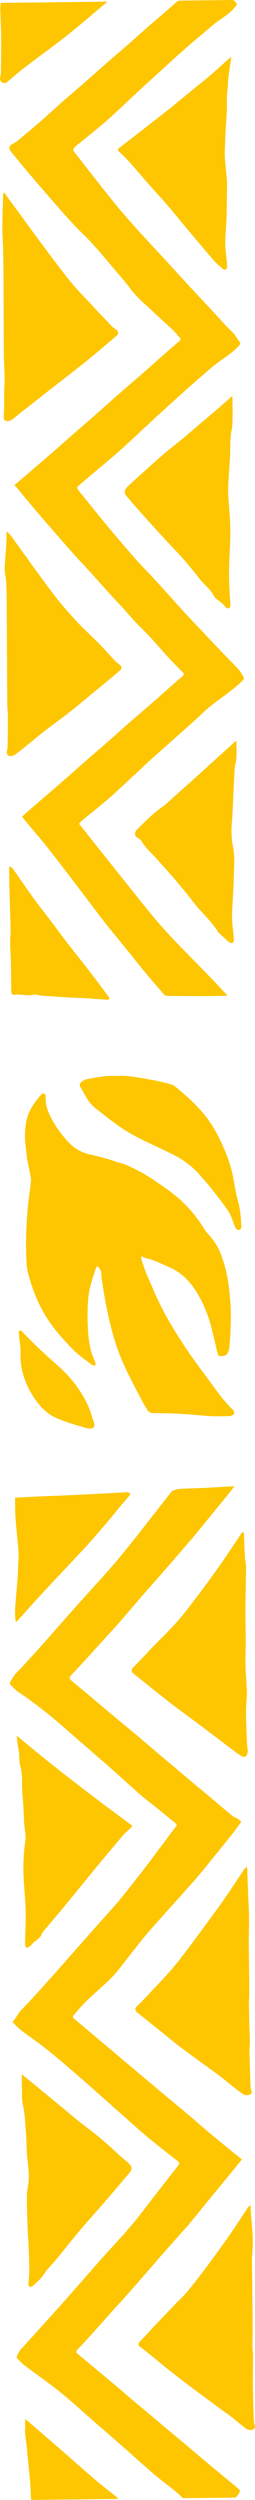 <svg xmlns="http://www.w3.org/2000/svg" id="Calque_2" width="50.17" height="491.66" viewBox="0 0 50.17 491.66"><g id="Calque_1-2"><g id="Ornement-3"><path d="m35.99,491.31c-.55-.5-1.07-1.03-1.65-1.5-1.33-1.08-2.72-2.08-4.02-3.2-2.15-1.84-4.24-3.75-6.36-5.62-1.76-1.55-3.54-3.07-5.3-4.61-2.25-1.96-4.44-4-6.76-5.88-2.28-1.84-4.7-3.51-7.04-5.28-.56-.43-1.05-.96-1.54-1.47-.08-.08-.03-.34.04-.48.2-.41.43-.8.68-1.18.14-.21.37-.37.54-.57,1.86-2.06,3.72-4.12,5.58-6.18.92-1.02,1.85-2.05,2.76-3.08,1.68-1.9,3.34-3.81,5.01-5.72.73-.83,1.45-1.67,2.19-2.49,1.91-2.12,3.88-4.2,5.72-6.37,1.59-1.88,3.04-3.87,4.55-5.81,1.55-1.99,3.1-3.98,4.66-5.97.28-.35.31-.57-.09-.88-1.94-1.52-3.88-3.05-5.79-4.61-1.09-.89-2.15-1.84-3.2-2.78-2.15-1.9-4.29-3.81-6.44-5.72-1.25-1.11-2.48-2.22-3.75-3.31-2.08-1.79-4.15-3.61-6.29-5.33-1.75-1.41-3.62-2.67-5.4-4.04-.58-.45-1.07-1.02-1.65-1.59.71-.66,1-1.57,1.69-2.27,2.21-2.29,4.32-4.67,6.45-7.04,1.41-1.57,2.79-3.18,4.19-4.76,1.87-2.12,3.74-4.23,5.62-6.35,1.09-1.23,2.22-2.44,3.26-3.71,1.65-2.03,3.26-4.09,4.86-6.17,1.55-2.01,3.05-4.06,4.57-6.09.51-.68,1-1.36,1.53-2.03.21-.26.17-.44-.07-.63-1.09-.89-2.17-1.8-3.26-2.68-1.21-.98-2.47-1.91-3.65-2.93-2-1.74-3.95-3.56-5.94-5.32-2.09-1.85-4.21-3.66-6.32-5.49-1.45-1.26-2.88-2.54-4.34-3.78-2.36-2-4.81-3.89-7.39-5.6-.6-.4-1.08-.96-1.59-1.48-.1-.1-.14-.36-.08-.47.31-.54.64-1.08,1.01-1.57.29-.38.67-.69.99-1.04,1.24-1.34,2.49-2.68,3.7-4.04,1.81-2.03,3.59-4.07,5.39-6.11,1.18-1.34,2.37-2.67,3.56-4,2.16-2.41,4.38-4.77,6.46-7.25,2.43-2.9,4.73-5.91,7.07-8.87,1.2-1.53,2.37-3.09,3.59-4.59.2-.25.61-.36.95-.44.41-.1.84-.13,1.26-.15,1.59-.07,3.18-.1,4.76-.18,1.58-.08,3.16-.19,4.74-.28.17-.01.34,0,.66,0-.6.77-1.1,1.44-1.63,2.08-1.17,1.44-2.35,2.86-3.52,4.3-1.05,1.28-2.08,2.58-3.15,3.84-2.05,2.4-4.11,4.78-6.18,7.16-1.17,1.34-2.37,2.66-3.53,4-1.62,1.86-3.21,3.75-4.82,5.62-.71.82-1.46,1.59-2.18,2.39-1.51,1.66-3.01,3.33-4.53,4.99-.81.89-1.63,1.76-2.46,2.64-.54.58-.57.73.05,1.26,1.41,1.21,2.84,2.38,4.27,3.58,1.11.93,2.21,1.88,3.32,2.8,1.77,1.48,3.56,2.95,5.33,4.43,1.02.86,2.02,1.74,3.05,2.61,1.33,1.12,2.67,2.23,4,3.36.98.82,1.94,1.66,2.92,2.48,1.31,1.1,2.64,2.19,3.95,3.29,1.17.98,2.31,2,3.51,2.95.68.54,1.26,1.23,2.14,1.51.28.09.49.41.82.69-.55.74-1.04,1.47-1.59,2.16-1.61,2.02-3.23,4.02-4.86,6.03-.9,1.11-1.8,2.23-2.74,3.3-2.09,2.37-4.22,4.71-6.32,7.07-1.13,1.27-2.28,2.53-3.37,3.84-1.06,1.27-2.06,2.58-3.08,3.88-1.37,1.75-2.66,3.57-4.3,5.09-1.44,1.34-2.93,2.64-4.35,4.01-.83.81-1.55,1.73-2.33,2.6-.27.3-.2.53.09.77,1.66,1.39,3.32,2.79,4.97,4.18,2.28,1.92,4.56,3.84,6.83,5.76,1.7,1.43,3.39,2.87,5.1,4.29,1.86,1.56,3.73,3.1,5.59,4.66,1.36,1.15,2.69,2.34,4.05,3.48,1.5,1.26,3.02,2.5,4.54,3.75.64.52,1.29,1.02,1.9,1.51-1.31,1.62-2.55,3.15-3.8,4.67-1.27,1.55-2.55,3.1-3.82,4.65-.96,1.18-1.91,2.37-2.88,3.54-.42.51-.89.98-1.32,1.47-1.46,1.65-2.92,3.31-4.38,4.96-.59.67-1.16,1.35-1.74,2.02-1.66,1.91-3.33,3.82-5,5.71-.64.73-1.32,1.42-1.97,2.15-1.63,1.82-3.24,3.64-4.87,5.46-.84.93-1.7,1.84-2.57,2.75-.34.35-.28.61.07.9,1.07.88,2.14,1.78,3.2,2.67,1.54,1.29,3.09,2.57,4.63,3.87,1.03.87,2.05,1.77,3.08,2.64,1.29,1.08,2.58,2.15,3.87,3.23.93.78,1.86,1.58,2.79,2.36,1.33,1.12,2.67,2.22,4,3.34,1.2,1.01,2.38,2.03,3.58,3.03,1.32,1.11,2.64,2.2,3.96,3.3.89.74,1.8,1.47,2.67,2.23.11.09.09.45,0,.61-.2.34-.48.64-.73.95-3.47.04-6.93.08-10.4.12Z" fill="#fdc601"></path><path d="m6.2,491.66c-.04-.11-.11-.21-.11-.32-.06-1.12-.08-2.25-.17-3.37-.14-1.69-.34-3.37-.51-5.06-.06-.59-.09-1.18-.15-1.77-.1-.87-.24-1.73-.33-2.6-.04-.35.02-.7.02-1.05,0-.55-.01-1.1-.02-1.75.41.33.76.59,1.08.87,1.71,1.48,3.42,2.96,5.13,4.44,1.11.96,2.22,1.93,3.32,2.9,1.56,1.36,3.1,2.74,4.68,4.07,1.22,1.03,2.49,2,3.73,3,.15.12.26.28.39.43-5.69.07-11.37.13-17.06.2Z" fill="#fdc601"></path><path d="m15.53,161.98c4.62,5.8,9.21,11.62,13.86,17.38,4.7,5.81,10.28,10.81,15.35,16.43-.26.03-.4.06-.54.06-1.48.02-2.96.05-4.44.05-2.25,0-4.5-.01-6.76-.04-.72,0-1.03-.65-1.42-1.09-1.17-1.3-2.29-2.64-3.4-3.99-.96-1.16-1.88-2.34-2.82-3.51-1.43-1.77-2.88-3.52-4.3-5.3-.96-1.2-1.88-2.42-2.81-3.65-1.49-1.96-2.96-3.92-4.45-5.88-1.45-1.89-2.89-3.79-4.37-5.65-1.35-1.69-2.75-3.32-4.13-4.98-.32-.38-.63-.77-.97-1.2.68-.6,1.32-1.18,1.97-1.75,1.37-1.19,2.76-2.36,4.13-3.55,1.27-1.1,2.53-2.21,3.79-3.32.93-.82,1.84-1.64,2.77-2.45,1.47-1.28,2.95-2.54,4.42-3.83,1.22-1.07,2.42-2.18,3.64-3.25,1.7-1.48,3.42-2.94,5.11-4.42,1.47-1.28,2.92-2.59,4.38-3.89.43-.38.88-.75,1.32-1.12.3-.24.44-.48.1-.81-.79-.79-1.58-1.59-2.35-2.4-.61-.64-1.2-1.31-1.79-1.97-.8-.89-1.58-1.81-2.4-2.68-.96-1.02-1.97-1.99-2.93-3-.74-.79-1.43-1.62-2.16-2.42-.86-.94-1.74-1.86-2.59-2.8-1.64-1.81-3.25-3.63-4.89-5.44-.6-.66-1.24-1.28-1.83-1.95-1.63-1.83-3.24-3.68-4.85-5.53-1.1-1.26-2.2-2.53-3.28-3.81-1.21-1.43-2.39-2.87-3.59-4.31-.12-.15-.26-.28-.47-.5.61-.52,1.19-1.01,1.77-1.5.76-.65,1.52-1.3,2.28-1.96,1.42-1.23,2.84-2.45,4.25-3.68.92-.8,1.83-1.62,2.74-2.42,1.52-1.33,3.06-2.65,4.58-3.99,1.48-1.3,2.94-2.63,4.42-3.93,1.67-1.46,3.36-2.9,5.03-4.36,1.22-1.07,2.43-2.16,3.65-3.24,1.22-1.07,2.43-2.14,3.67-3.19.33-.28.38-.49.09-.81-.45-.48-.86-1.01-1.33-1.46-1.31-1.24-2.66-2.42-3.96-3.66-1.51-1.44-3.15-2.74-4.4-4.46-.98-1.35-2.11-2.59-3.19-3.87-1.38-1.63-2.74-3.29-4.18-4.87-1.16-1.28-2.46-2.45-3.64-3.71-1.37-1.47-2.7-2.98-4.02-4.5-1.67-1.92-3.33-3.84-4.97-5.78-1.18-1.4-2.34-2.82-3.49-4.24-.52-.64-.35-1.14.4-1.52.37-.19.74-.4,1.06-.67,1.6-1.34,3.19-2.68,4.76-4.05,1.31-1.15,2.58-2.34,3.89-3.49,1.48-1.3,2.98-2.57,4.46-3.87,1.44-1.26,2.86-2.54,4.3-3.8,1.44-1.26,2.9-2.49,4.34-3.75,1.22-1.07,2.42-2.17,3.64-3.24,1.17-1.03,2.37-2.04,3.55-3.06.74-.64,1.47-1.31,2.21-1.94.15-.13.38-.25.57-.26C38.74.08,42.19.05,45.63,0c.55,0,.68.49.98.77.04.04-.21.43-.37.63-1.24,1.54-3.04,2.4-4.51,3.66-1.74,1.49-3.51,2.95-5.23,4.46-1.66,1.45-3.28,2.96-4.91,4.44-1.43,1.3-2.87,2.6-4.29,3.92-2.12,1.96-4.19,3.99-6.36,5.9-1.85,1.63-3.8,3.13-5.7,4.7-.25.21-.54.4-.72.66-.1.14-.11.49,0,.62,2.61,3.36,5.22,6.72,7.89,10.03,1.39,1.73,2.86,3.4,4.34,5.05,1.77,1.98,3.6,3.91,5.4,5.87,1.68,1.82,3.34,3.66,5.02,5.48,1.67,1.81,3.36,3.6,5.04,5.4,1.11,1.19,2.15,2.46,3.35,3.56.72.65,1.08,1.52,1.7,2.21.07.07-.06.42-.18.56-1.59,1.78-3.73,2.88-5.51,4.41-1.35,1.16-2.69,2.32-4.02,3.5-1.58,1.4-3.14,2.82-4.71,4.24-1.1,1-2.2,2.01-3.29,3.02-2.01,1.86-3.98,3.75-6.02,5.56-2.16,1.91-4.4,3.75-6.6,5.61-.48.41-.96.83-1.45,1.24-.35.29-.32.59-.06.91,1.96,2.43,3.91,4.87,5.9,7.27,1.76,2.12,3.55,4.22,5.38,6.29,1.31,1.48,2.72,2.88,4.06,4.34,1.71,1.87,3.39,3.77,5.09,5.65.82.91,1.66,1.79,2.5,2.68,1.96,2.08,3.92,4.15,5.89,6.22.91.95,1.86,1.86,2.73,2.84.43.48.74,1.06,1.04,1.63.05.1-.18.39-.33.55-2.37,2.38-5.35,4-7.77,6.31-1.58,1.51-3.23,2.95-4.86,4.41-1.74,1.56-3.5,3.11-5.24,4.67-.91.82-1.79,1.67-2.68,2.5-1.91,1.76-3.78,3.56-5.74,5.27-1.68,1.47-3.45,2.84-5.17,4.26-.21.17-.37.39-.65.69Z" fill="#fdc601"></path><path d="m48.55,367.09c.05.25.1.39.11.53.02.35,0,.7.02,1.05.05,1.49.11,2.98.17,4.48.05,1.32.14,2.63.15,3.95.02,1.63-.06,3.26-.05,4.89.02,3.14.08,6.29.1,9.43,0,1.07-.08,2.13-.07,3.2.04,2.37.13,4.74.19,7.11.01.48-.1.96-.09,1.44.05,2.29.12,4.58.2,6.88,0,.31.02.63.14.91.2.47.02.88-.34,1.02-.32.13-.85.12-1.14-.06-.8-.5-1.52-1.11-2.26-1.69-.86-.67-1.69-1.39-2.57-2.04-2.48-1.84-5-3.63-7.47-5.48-1.37-1.03-2.68-2.14-4.01-3.21-1.52-1.22-3.03-2.44-4.56-3.65-.63-.5-.58-.88.04-1.46.79-.73,1.51-1.52,2.24-2.3,1.4-1.49,2.81-2.96,4.16-4.49.97-1.1,1.88-2.25,2.77-3.42,1.36-1.79,2.69-3.61,4.02-5.42,1.27-1.74,2.56-3.46,3.79-5.23,1.33-1.91,2.58-3.86,3.88-5.79.14-.2.33-.37.58-.64Z" fill="#fdc601"></path><path d="m.8,37.81c.38.53.66.94.95,1.34,2.18,2.98,4.35,5.98,6.55,8.94,1.81,2.43,3.62,4.86,5.51,7.22,1.17,1.46,2.5,2.8,3.78,4.18,1.43,1.54,2.87,3.05,4.32,4.57.28.29.61.54.94.77.49.36.52.84.05,1.23-1.94,1.64-3.86,3.31-5.83,4.9-2.36,1.9-4.76,3.74-7.15,5.61-1.86,1.46-3.72,2.92-5.58,4.38-.71.56-1.38,1.17-2.13,1.66-.29.19-.81.28-1.11.15-.37-.16-.41-.59-.37-1.08.12-1.57.07-3.14.1-4.71.02-.89.09-1.78.08-2.67-.03-1.65-.15-3.3-.16-4.95-.04-4.79-.04-9.57-.06-14.36-.01-2.03-.03-4.06-.08-6.09-.03-1.36-.15-2.71-.15-4.07,0-2.15.09-4.3.15-6.45,0-.15.09-.29.19-.58Z" fill="#fdc601"></path><path d="m49.33,433.69c0,.62,0,1.03.02,1.43.13,1.65.31,3.3.38,4.96.05,1.08-.05,2.17-.09,3.25,0,.21-.07.42-.07.63.01,1.56.04,3.12.05,4.68.03,3.18.07,6.36.09,9.54,0,1.08-.05,2.17-.05,3.25,0,.56.12,1.12.12,1.67,0,2.23-.05,4.47-.02,6.7.02,2.02.11,4.04.18,6.06.01.32.02.67.14.96.19.45.03.85-.3.98-.35.13-.9.14-1.19-.05-.99-.69-1.89-1.51-2.84-2.26-.71-.55-1.46-1.06-2.18-1.59-2.88-2.15-5.79-4.26-8.63-6.46-2.32-1.79-4.56-3.67-6.83-5.5-.09-.07-.2-.11-.29-.18-.77-.57-.73-.9-.02-1.56.8-.76,1.51-1.61,2.27-2.42,1.48-1.57,2.97-3.13,4.46-4.69.75-.78,1.57-1.51,2.26-2.34,1.27-1.54,2.5-3.13,3.7-4.73,1.39-1.86,2.76-3.74,4.1-5.63.99-1.39,1.92-2.83,2.87-4.25.44-.67.86-1.35,1.31-2.01.09-.14.27-.22.55-.44Z" fill="#fdc601"></path><path d="m47.92,301.37c.03.11.07.21.08.32.06,1.51.1,3.03.18,4.54.03.63.24,1.26.23,1.88-.02,2.76-.1,5.51-.12,8.27-.01,2.11.06,4.22.06,6.33,0,1.65-.08,3.3-.04,4.95.04,1.72.22,3.44.26,5.16.02,1.04-.12,2.08-.16,3.13-.02.58-.01,1.17,0,1.75.05,1.75.11,3.49.18,5.24.02.5.17,1,.15,1.49-.01.34-.13.76-.36.97-.16.15-.66.12-.88-.02-.83-.54-1.62-1.16-2.42-1.76-1.78-1.34-3.55-2.7-5.33-4.04-1.97-1.48-3.96-2.92-5.91-4.41-1.69-1.3-3.35-2.65-5.02-3.98-.87-.7-1.75-1.4-2.61-2.11-.46-.38-.36-.83.07-1.24.97-.94,1.89-1.94,2.83-2.91.16-.17.29-.37.45-.53,1.75-1.8,3.57-3.55,5.24-5.42,1.37-1.53,2.61-3.19,3.85-4.83,1.36-1.78,2.67-3.6,3.98-5.42.96-1.34,1.87-2.71,2.8-4.07.63-.93,1.25-1.88,1.87-2.82.13-.19.28-.37.42-.55.06.03.11.06.17.09Z" fill="#fdc601"></path><path d="m1.45,104.56c.25.28.52.55.74.85,1.94,2.68,3.86,5.38,5.82,8.06,1.2,1.64,2.39,3.29,3.68,4.87,1.22,1.49,2.51,2.93,3.83,4.33,1.26,1.33,2.63,2.54,3.92,3.85,1.04,1.07,2.02,2.2,3.04,3.29.29.31.62.58.96.83.55.4.62.84.12,1.26-1.57,1.33-3.16,2.64-4.75,3.95-1.63,1.35-3.23,2.72-4.89,4.03-1.72,1.35-3.5,2.62-5.23,3.95-1.12.87-2.2,1.79-3.31,2.68-.82.66-1.63,1.36-2.51,1.95-.31.21-.86.31-1.17.17-.35-.15-.45-.62-.31-1.11.14-.51.11-1.07.12-1.61.03-1.69.05-3.38.04-5.07,0-.77-.12-1.54-.12-2.32-.04-5.82-.06-11.64-.1-17.46-.01-2.07-.02-4.14-.09-6.21-.03-.92-.25-1.84-.32-2.76-.04-.49.03-1,.06-1.5.09-1.4.21-2.81.29-4.21.03-.56,0-1.13-.01-1.69.06-.05.12-.09.18-.14Z" fill="#fdc601"></path><path d="m45.72,77.87c.02,1.36.06,2.7.04,4.05-.01.9-.02,1.83-.2,2.71-.35,1.74-.2,3.49-.3,5.23-.13,2.1-.32,4.21-.37,6.31-.03,1.43.15,2.86.24,4.28.05.81.13,1.62.15,2.43.03.99.06,1.99.03,2.98-.07,2.16-.22,4.33-.25,6.49-.02,1.6.09,3.2.15,4.8.03.63.13,1.26.13,1.89,0,.21-.16.54-.32.59-.18.06-.55-.06-.65-.22-.49-.75-1.26-1.16-1.91-1.72-.09-.08-.2-.15-.24-.25-.73-1.53-2.13-2.51-3.13-3.83-.91-1.2-1.89-2.33-2.86-3.48-.39-.46-.8-.89-1.21-1.33-1.55-1.67-3.12-3.33-4.65-5.02-1.38-1.51-2.73-3.05-4.08-4.58-.55-.62-1.08-1.26-1.61-1.9-.28-.33-.1-1.13.4-1.59,1.26-1.17,2.53-2.32,3.81-3.47,1.13-1.02,2.26-2.05,3.42-3.03,1.22-1.03,2.48-2,3.71-3.02,1.21-1.01,2.4-2.04,3.6-3.06,1.16-.99,2.32-1.96,3.47-2.96.89-.77,1.76-1.55,2.63-2.31Z" fill="#fdc601"></path><path d="m4.28,407.95c1.09.88,2.15,1.73,3.2,2.6,1.78,1.46,3.54,2.93,5.32,4.39,1.19.98,2.36,1.99,3.59,2.92,2.31,1.74,4.53,3.59,6.64,5.58.72.67,1.5,1.28,2.22,1.95.8.74.83,1.22.13,2.05-1.58,1.87-3.17,3.74-4.77,5.6-1.68,1.95-3.42,3.85-5.07,5.82-1.53,1.81-2.98,3.68-4.48,5.51-.58.7-1.23,1.34-1.81,2.04-.42.51-.74,1.11-1.17,1.6-.51.57-1.09,1.08-1.66,1.58-.14.12-.42.21-.56.15-.14-.06-.27-.34-.26-.51.03-.9.17-1.81.16-2.71,0-1.75-.08-3.5-.14-5.24-.03-.7-.12-1.39-.15-2.08-.08-2.43-.19-4.86-.19-7.29,0-1.08.32-2.17.37-3.25.05-.95-.06-1.9-.13-2.85-.06-.83-.2-1.65-.24-2.48-.08-1.36-.07-2.72-.18-4.07-.15-1.76-.19-3.52-.59-5.27-.26-1.13-.16-2.35-.2-3.54-.03-.82-.02-1.63-.03-2.48Z" fill="#fdc601"></path><path d="m3.28,341.33c7.36,6.21,14.99,12.01,22.77,17.74-.17.2-.31.4-.48.57-.43.42-.92.8-1.32,1.26-1.64,1.93-3.27,3.87-4.88,5.82-2.16,2.63-4.3,5.28-6.46,7.9-1.45,1.76-2.93,3.5-4.4,5.25-.09.1-.2.2-.23.32-.25.92-1.05,1.31-1.7,1.86-.23.19-.38.49-.62.66-.24.18-.54.27-.81.4-.08-.26-.22-.52-.22-.77.03-2.15.17-4.3.12-6.45-.05-2.18-.29-4.36-.4-6.55-.12-2.44-.03-4.86.34-7.29.15-.97-.11-2-.18-3.01,0-.1-.05-.19-.05-.28-.06-1.14-.1-2.29-.16-3.43-.09-1.51-.28-3.01-.26-4.52.01-1.24-.03-2.43-.38-3.63-.21-.72-.11-1.54-.19-2.31-.05-.53-.18-1.06-.26-1.59-.09-.64-.15-1.28-.22-1.95Z" fill="#fdc601"></path><path d="m45.51,11.1c-.22,1.62-.44,3.07-.61,4.52-.09.71-.04,1.43-.15,2.13-.14.92-.13,1.82-.11,2.75.04,1.64-.15,3.28-.24,4.92-.04.75-.08,1.51-.1,2.26-.03,1.09-.12,2.17-.06,3.26.08,1.48.29,2.95.4,4.43.06.75.02,1.51.01,2.26-.02,1.63-.01,3.26-.07,4.89-.06,1.84-.26,3.67-.25,5.51,0,1.36.26,2.72.35,4.09.02.29-.05.72-.24.86-.33.23-.61-.09-.87-.34-.43-.41-.92-.75-1.31-1.19-.81-.9-1.57-1.83-2.35-2.75-1.08-1.28-2.17-2.57-3.24-3.86-1.25-1.49-2.46-3.01-3.73-4.48-1.26-1.47-2.59-2.88-3.87-4.34-1.15-1.3-2.25-2.64-3.41-3.94-.69-.76-1.42-1.49-2.17-2.19-.39-.38-.41-.51.03-.84,1.53-1.18,3.06-2.38,4.59-3.57,1.74-1.35,3.49-2.7,5.21-4.07,1.28-1.01,2.52-2.07,3.78-3.1,1.44-1.18,2.9-2.35,4.33-3.55.96-.81,1.87-1.67,2.81-2.5.38-.34.77-.68,1.29-1.14Z" fill="#fdc601"></path><path d="m46.49,145.62c.05,1.74.18,3.3-.22,4.85-.13.5-.12,1.03-.15,1.55-.07,1.31-.13,2.62-.19,3.93-.09,1.89-.15,3.79-.3,5.68-.13,1.61-.14,3.2.19,4.79.42,2,.22,4.02.18,6.03-.03,1.37-.12,2.74-.18,4.11-.06,1.35-.2,2.71-.16,4.06.03,1.35.26,2.69.36,4.03.02.27-.08.63-.26.81-.1.09-.55-.05-.74-.21-.6-.49-1.16-1.04-1.73-1.56-.11-.11-.25-.2-.33-.33-1.36-2.19-3.32-3.88-4.89-5.91-1.16-1.51-2.38-2.98-3.61-4.44-1.06-1.26-2.2-2.45-3.27-3.7-1.15-1.35-2.56-2.47-3.45-4.04-.1-.18-.33-.3-.52-.4-.73-.38-.88-1.1-.3-1.68,1.65-1.66,3.28-3.32,5.23-4.65.6-.41,1.1-.97,1.64-1.45,1.47-1.31,2.94-2.61,4.4-3.92,1.05-.94,2.09-1.9,3.13-2.85,1.69-1.53,3.37-3.05,5.18-4.69Z" fill="#fdc601"></path><path d="m2.95,294.56c1.51-.09,3.07-.19,4.64-.26,1.51-.07,3.02-.11,4.53-.18,1.2-.05,2.4-.1,3.6-.16,2.95-.15,5.91-.3,8.86-.46.11,0,.24-.1.33-.07.26.08.51.21.76.31-.1.17-.18.36-.3.51-.58.7-1.19,1.37-1.77,2.07-.79.95-1.55,1.92-2.35,2.87-1.06,1.25-2.14,2.5-3.22,3.73-.62.71-1.26,1.41-1.91,2.1-1.15,1.24-2.31,2.46-3.47,3.7-1.74,1.86-3.49,3.71-5.21,5.58-1.31,1.43-2.59,2.89-3.88,4.33-.09.1-.19.19-.38.36-.07-.21-.15-.34-.16-.48-.03-.74-.09-1.48-.04-2.21.14-2.03.34-4.06.49-6.09.06-.79.07-1.59.1-2.38.03-.87.13-1.74.07-2.61-.13-1.89-.34-3.77-.51-5.65-.06-.71-.11-1.43-.13-2.14-.03-.92-.03-1.85-.04-2.87Z" fill="#fdc601"></path><path d="m2.06,170.45c.15.12.34.21.45.36,1.4,1.99,2.76,4,4.19,5.97,1.05,1.45,2.17,2.84,3.25,4.27,1.09,1.44,2.14,2.9,3.24,4.33,1.43,1.85,2.91,3.67,4.34,5.53,1.28,1.66,2.53,3.33,3.76,5.03.4.56.31.69-.4.66-1.35-.07-2.69-.2-4.03-.29-.87-.05-1.74-.05-2.61-.1-2-.12-4.01-.25-6.01-.39-.57-.04-1.18-.3-1.7-.18-1.22.28-2.4-.17-3.6,0-.52.08-.73-.16-.73-.7,0-1.85-.02-3.7-.06-5.55-.03-1.22-.13-2.45-.15-3.67-.01-.85.06-1.71.07-2.56.01-.65,0-1.29-.02-1.94-.06-2.08-.14-4.15-.19-6.23-.04-1.47-.04-2.95-.06-4.42.08-.04.16-.07.24-.11Z" fill="#fdc601"></path><path d="m.15.57l20.99-.25c-.67.57-1.24,1.05-1.8,1.52-1.47,1.25-2.93,2.51-4.43,3.74-1.25,1.03-2.52,2.03-3.8,3-2.15,1.64-4.34,3.22-6.49,4.87-1.08.83-2.1,1.75-3.15,2.63-.33.28-.7.37-1.06.12-.35-.24-.51-.57-.37-1.05.13-.45.13-.95.14-1.43.03-2.14.06-4.27.04-6.41-.02-1.86-.12-3.73-.17-5.59,0-.38.06-.76.09-1.15Z" fill="#fdc601"></path><path d="m27.73,247.04c.06.36.07.58.14.78.39,1.2.78,2.39,1.31,3.54.6,1.31,1.11,2.67,1.74,3.98.72,1.5,1.46,3.01,2.31,4.44,1.23,2.09,2.5,4.15,3.88,6.15,1.75,2.54,3.62,4.99,5.44,7.49.95,1.3,1.96,2.54,3.1,3.68.09.09.18.18.26.28.31.4.24.8-.22.99-.23.09-.48.14-.73.14-1.1.02-2.2.06-3.3.01-1.35-.06-2.69-.22-4.03-.32-1.22-.09-2.44-.17-3.67-.22-1.25-.05-2.51-.06-3.77-.07-.55,0-.97-.2-1.25-.69-.31-.54-.66-1.07-.95-1.63-1.11-2.15-2.27-4.29-3.29-6.48-1.05-2.25-1.92-4.59-2.57-6.99-.53-1.95-.96-3.91-1.34-5.89-.3-1.55-.53-3.1-.77-4.66-.03-.19-.06-.37-.08-.56-.03-.34.03-.72-.09-1.03-.12-.34-.4-.63-.65-1.01-.13.16-.27.28-.32.43-.56,1.67-1.15,3.34-1.41,5.09-.13.93-.2,1.88-.22,2.82-.03,1.26-.03,2.52.03,3.78.08,1.64.27,3.27.7,4.85.15.57.44,1.11.65,1.67.08.2.15.41.18.63.03.23-.23.41-.45.32-.09-.03-.18-.07-.25-.13-1.39-1.03-2.81-2.04-4.01-3.28-1.14-1.17-2.23-2.4-3.25-3.67-1.78-2.23-3.15-4.7-4.15-7.38-.45-1.21-.86-2.44-1.16-3.69-.2-.82-.32-1.68-.35-2.52-.07-1.61-.09-3.22-.05-4.82.05-1.76.14-3.53.3-5.28.16-1.79.43-3.56.64-5.34.04-.34,0-.69-.05-1.03-.2-1.11-.45-2.22-.66-3.34-.08-.4-.11-.81-.16-1.22-.11-.97-.26-1.94-.29-2.91-.05-1.45.07-2.9.48-4.3.11-.39.26-.78.45-1.14.55-1.11,1.26-2.1,2.08-3.03.2-.23.42-.53.78-.36.31.14.28.48.27.75-.06,1.58.53,2.95,1.25,4.3.86,1.59,1.93,3.03,3.15,4.35,1.17,1.27,2.61,2.15,4.33,2.53,1.13.25,2.26.53,3.38.85.87.25,1.72.6,2.6.83,1.26.33,2.39.94,3.53,1.53.89.46,1.77.96,2.6,1.52,1.51,1.02,3.03,2.02,4.45,3.16,2.33,1.86,4.27,4.09,5.84,6.63.3.48.64.94,1.03,1.35,1.14,1.22,1.94,2.63,2.49,4.19.73,2.09,1.22,4.23,1.45,6.44.16,1.47.3,2.95.33,4.43.05,2.3-.07,4.6-.27,6.89-.04.45-.16.86-.37,1.26-.16.3-.4.48-.74.51-.16.01-.31.05-.47.06-.51.03-.64-.09-.77-.62-.4-1.68-.78-3.37-1.21-5.04-.65-2.51-1.63-4.9-3.01-7.1-1.36-2.15-3.12-3.85-5.51-4.84-.64-.26-1.26-.57-1.89-.83-.75-.31-1.5-.65-2.31-.78-.33-.06-.63-.24-1.1-.43Z" fill="#fdc601"></path><path d="m22.68,211.59c.68,0,1.28-.04,1.88-.01.53.02,1.06.09,1.59.17,1.39.22,2.79.44,4.17.71,1.11.22,2.21.48,3.29.78.38.11.75.34,1.06.6,1.81,1.52,3.57,3.08,5.12,4.87,1.45,1.68,2.59,3.56,3.55,5.55,1.05,2.19,1.92,4.45,2.44,6.83.18.83.31,1.67.46,2.51.16.87.32,1.73.58,2.57.23.75.35,1.53.46,2.31.11.81.13,1.63.19,2.45.01.19.02.38-.03.56-.06.22-.23.41-.46.42-.16,0-.37-.09-.49-.21-.15-.15-.24-.36-.32-.57-.16-.41-.3-.83-.45-1.24-.27-.78-.64-1.5-1.12-2.17-1.71-2.38-3.51-4.67-5.48-6.85-1.51-1.67-3.28-2.93-5.26-3.9-1.77-.87-3.56-1.7-5.34-2.55-2.25-1.07-4.38-2.32-6.36-3.84-1.05-.8-2.08-1.63-3.13-2.43-.83-.64-1.53-1.4-2.04-2.32-.36-.66-.76-1.3-1.13-1.96-.26-.48-.24-.74.15-1.08.23-.2.52-.35.79-.49.13-.07.3-.07.46-.1,1.82-.32,3.64-.72,5.42-.59Z" fill="#fdc601"></path><path d="m4.02,266.45c.15-1.3-.22-2.63-.28-3.98,0-.19-.04-.38-.04-.56,0-.19.27-.33.42-.21.22.18.42.37.62.58,1.47,1.51,2.96,2.99,4.52,4.41.95.86,1.94,1.7,2.87,2.58,1.96,1.85,3.57,3.97,4.81,6.37.29.55.52,1.14.74,1.73.28.77.53,1.55.78,2.33.3.94.02,1.3-.97,1.24-.12,0-.25-.02-.37-.05-2.04-.6-4.1-1.16-6.05-2.02-1.34-.59-2.44-1.51-3.38-2.65-1.46-1.78-2.52-3.76-3.15-5.96-.35-1.21-.52-2.46-.5-3.79Z" fill="#fdc601"></path></g></g></svg>